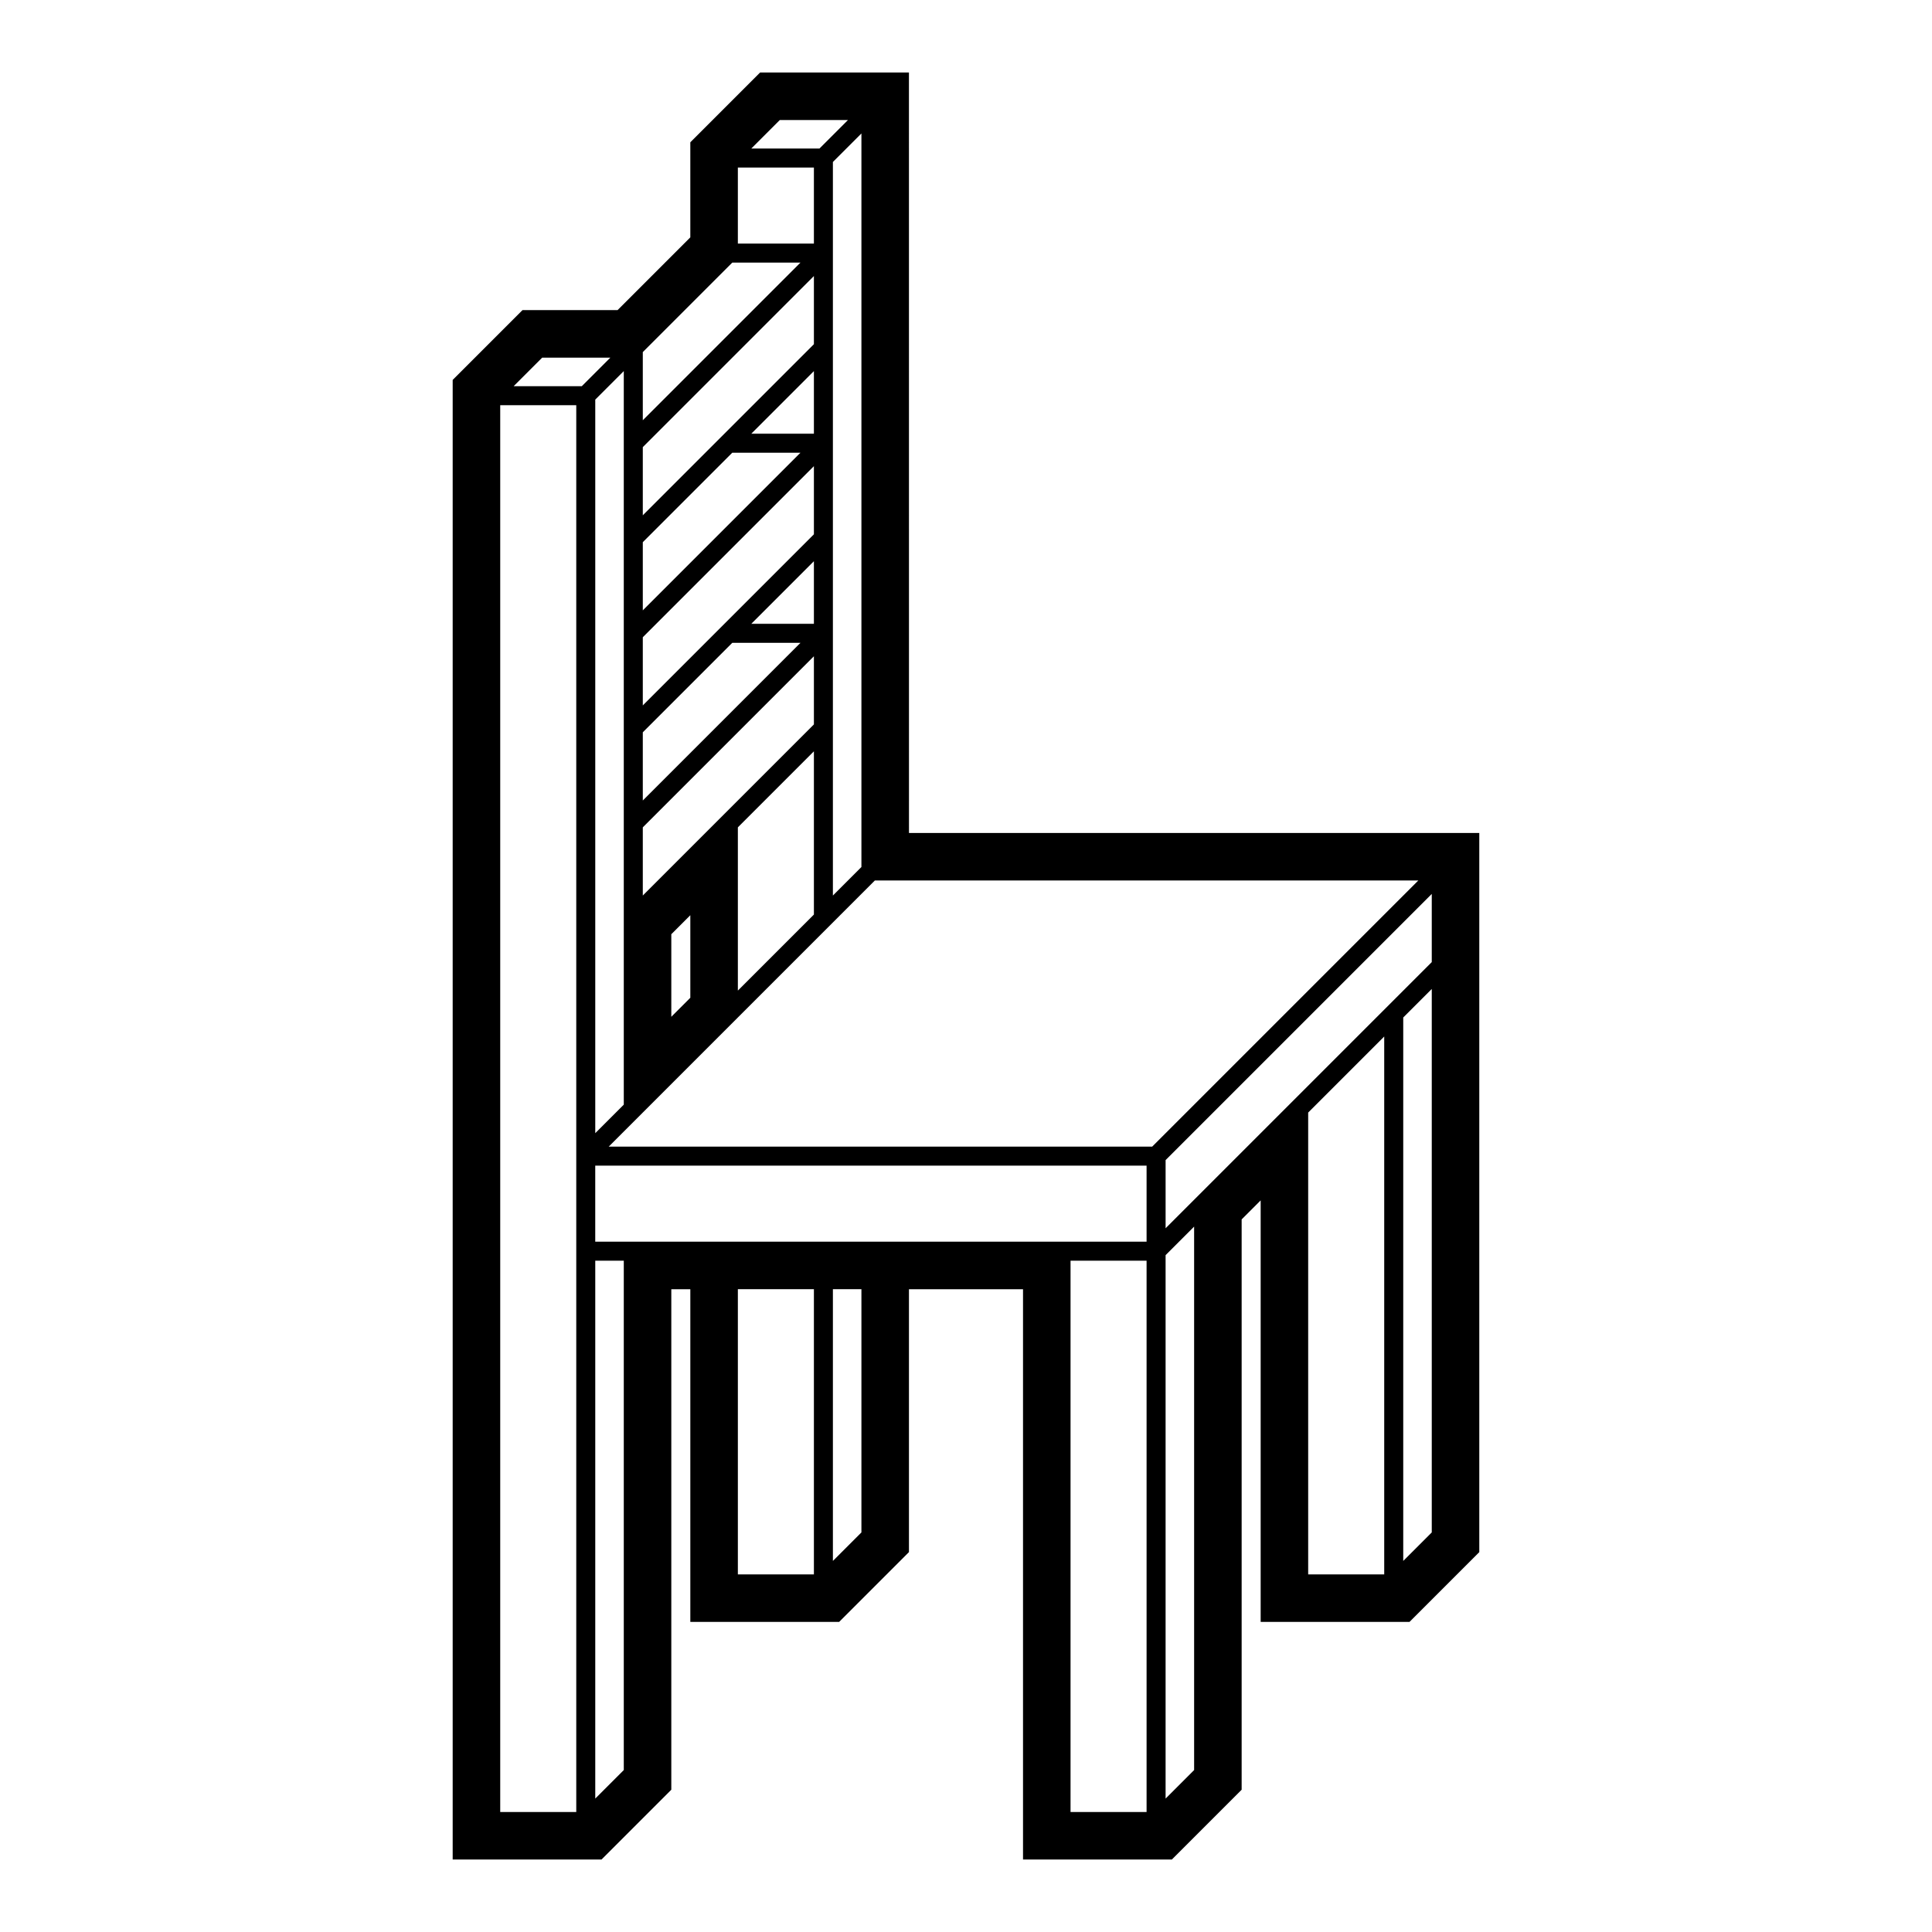 <?xml version="1.0" encoding="UTF-8"?>
<!-- Uploaded to: ICON Repo, www.svgrepo.com, Generator: ICON Repo Mixer Tools -->
<svg fill="#000000" width="800px" height="800px" version="1.1" viewBox="144 144 512 512" xmlns="http://www.w3.org/2000/svg">
 <path d="m384.88 163.21h-39.438l-18.5 18.5v25.191l-19.285 19.285h-25.191l-18.5 18.5v392.11h39.438l18.5-18.5v-132.64h5.039v88.168h39.438l18.5-18.5v-69.668h30.23v151.14h39.438l18.5-18.5v-151.14l5.039-5.039v111.71h39.438l18.5-18.5v-190.58h-151.14zm-34.223 12.598h18.066l-7.559 7.559h-18.066zm21.629 3.559v194.4l-7.559 7.559v-194.4zm-32.746 9.035h20.152v20.152h-20.152zm-25.191 48.906 23.715-23.715h18.066l-41.781 41.781zm0 25.188 45.344-45.344v18.066l-45.344 45.344zm45.344-20.152v16.594h-16.59zm-45.344 45.344 23.715-23.715h18.066l-41.781 41.781zm0 25.191 45.344-45.344v18.066l-45.344 45.344zm45.344-20.152v16.59h-16.59zm-45.344 45.344 23.715-23.715h18.066l-41.781 41.781zm0 25.188 45.344-45.344v18.066l-45.344 45.344zm45.344-20.152v43.258l-20.152 20.152v-43.258zm-32.75 43.434v21.879l-5.039 5.039v-21.879zm-17.633-144.2v194.4l-7.559 7.559v-194.4zm-12.594 381.86h-20.152v-372.82h20.152zm-16.59-377.86 7.559-7.559h18.066l-7.559 7.559zm29.184 366.74-7.559 7.559v-142.54h7.559zm50.383-51.855h-20.152v-75.574h20.152zm12.594-11.121-7.559 7.559v-72.012h7.559zm75.57 74.098h-20.152v-146.11h20.152zm0-151.14h-146.11v-20.152h146.11zm12.598 140.02-7.559 7.559v-144.02l7.559-7.559zm50.379-51.855h-20.152v-122.39l20.152-20.152zm12.598-11.121-7.559 7.559v-144.02l7.559-7.559zm0-151.14-70.535 70.535v-18.066l70.535-70.535zm-3.562-21.629-70.535 70.535-144.02-0.004 70.535-70.535z"/>
</svg>